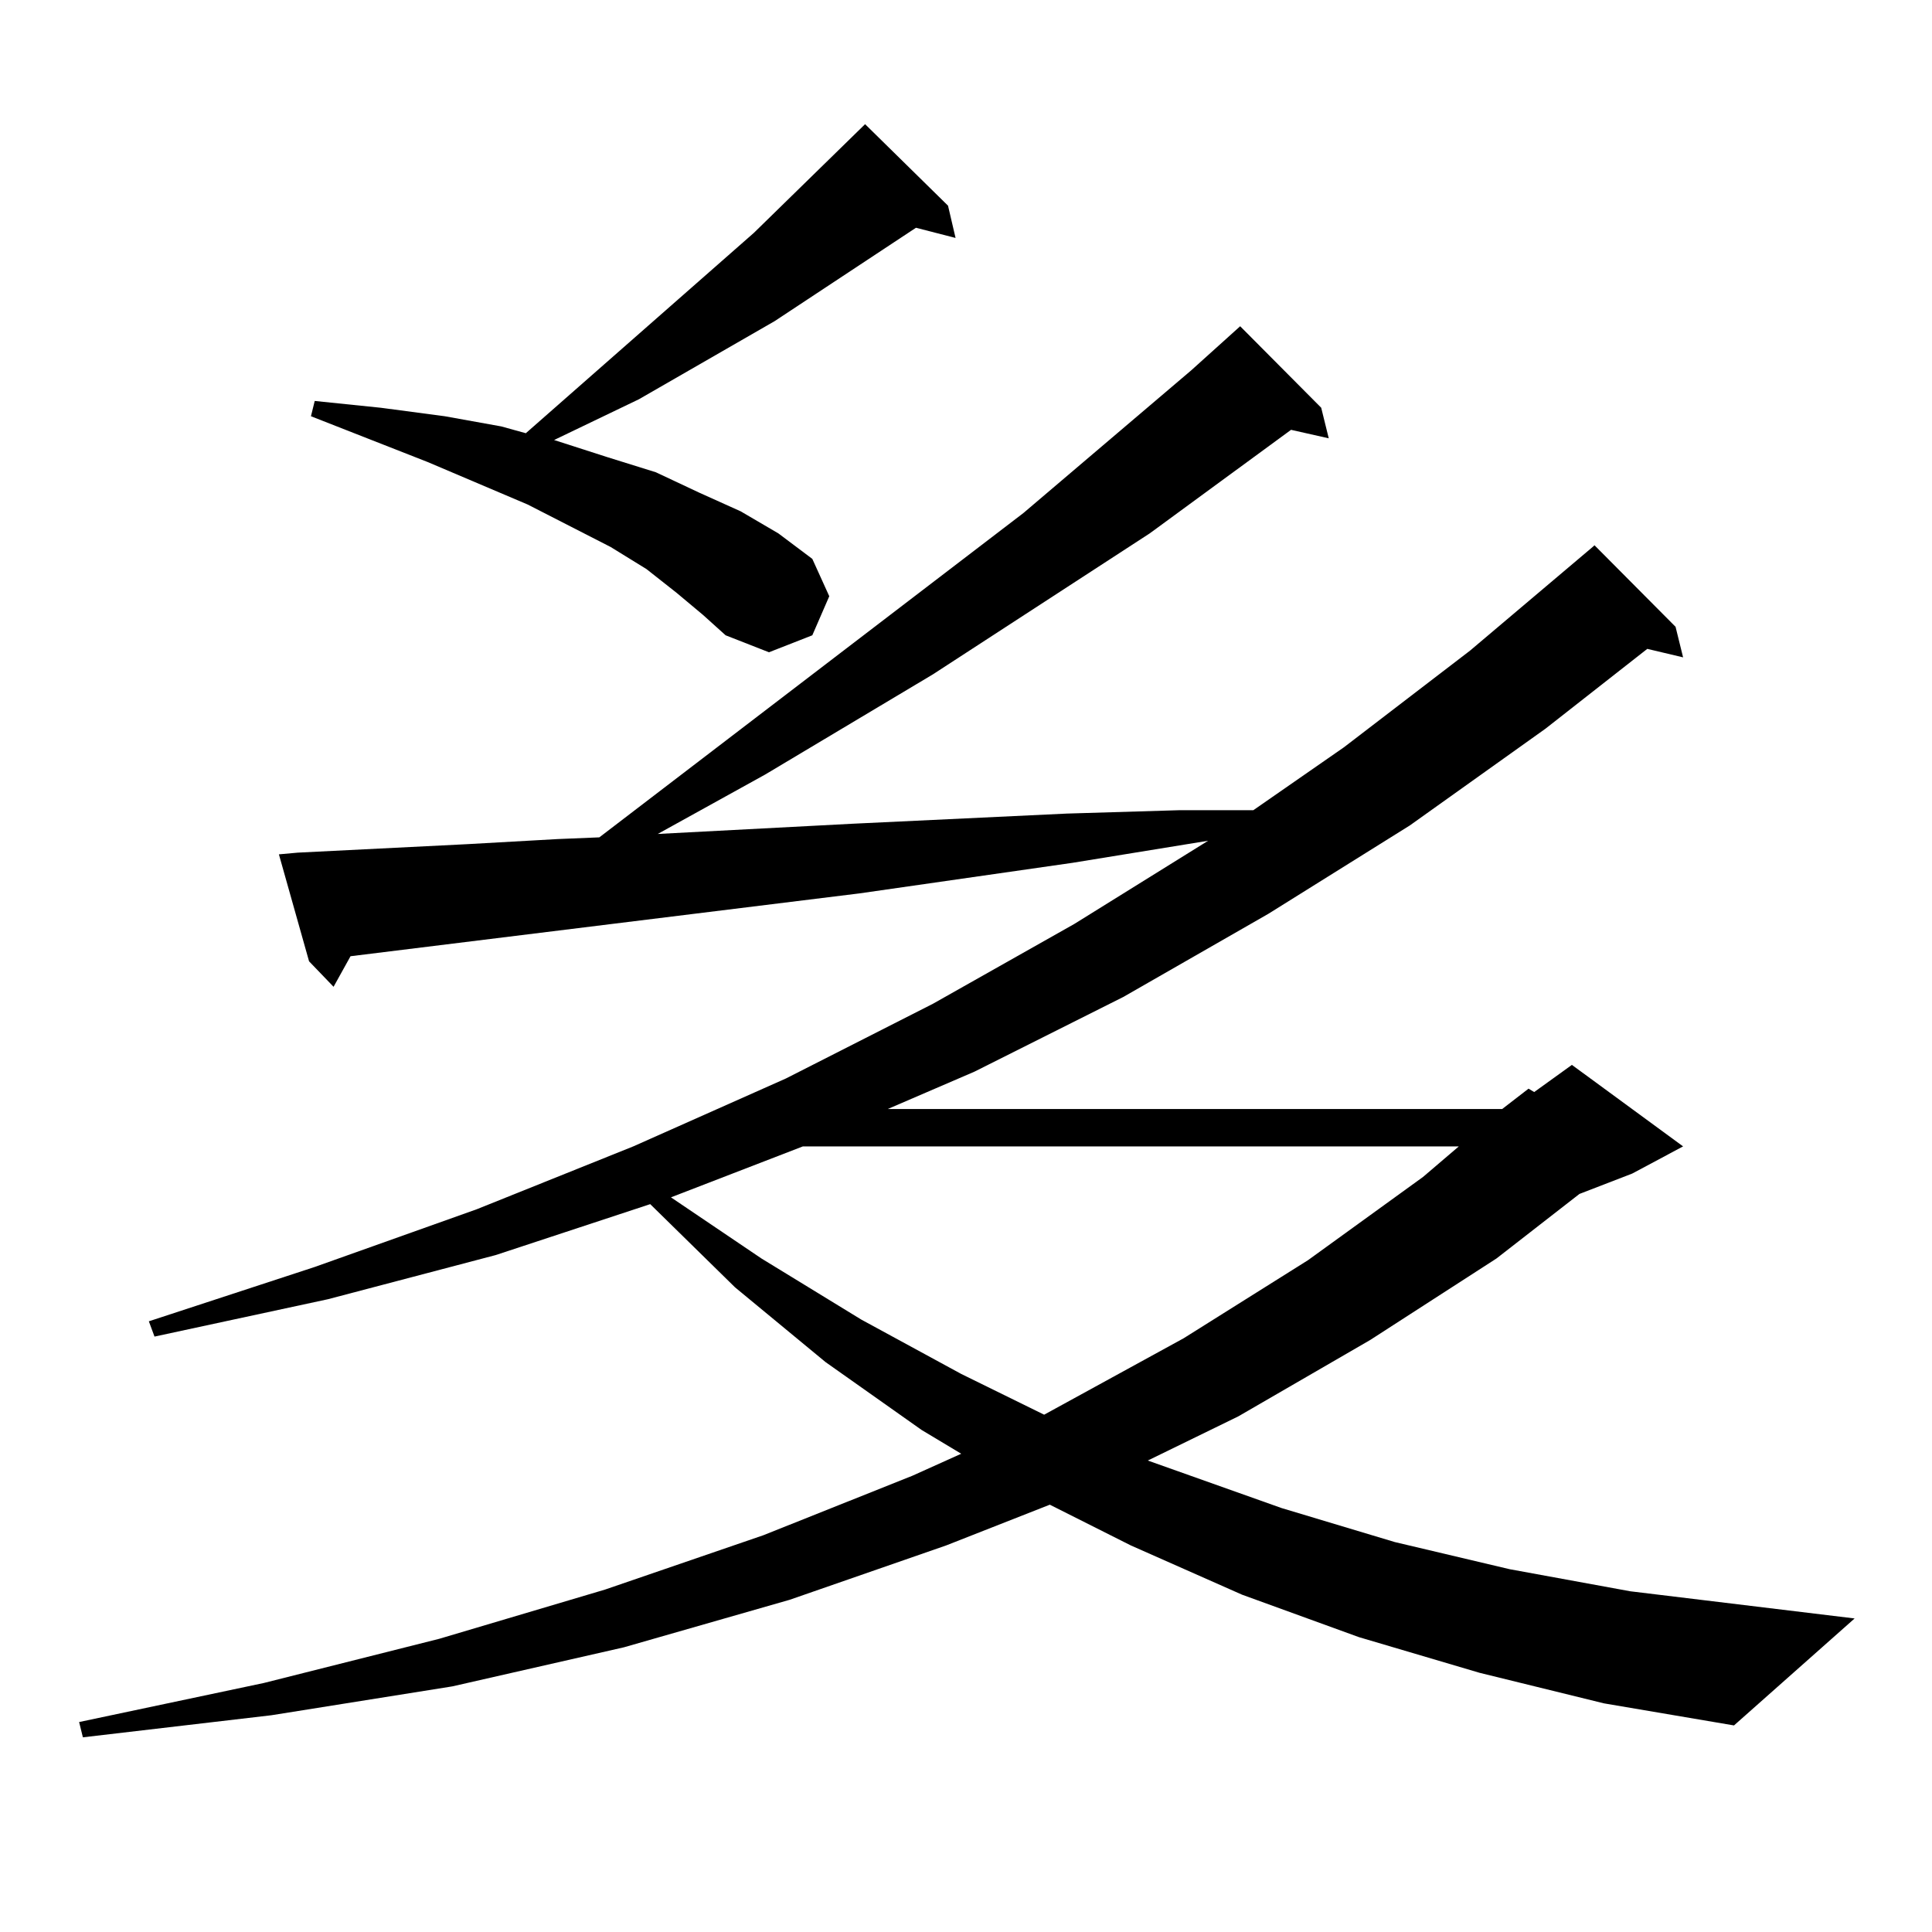 <?xml version="1.0" encoding="utf-8"?>
<!-- Generator: Adobe Illustrator 16.0.0, SVG Export Plug-In . SVG Version: 6.00 Build 0)  -->
<!DOCTYPE svg PUBLIC "-//W3C//DTD SVG 1.1//EN" "http://www.w3.org/Graphics/SVG/1.1/DTD/svg11.dtd">
<svg version="1.1" id="图层_1" xmlns="http://www.w3.org/2000/svg" xmlns:xlink="http://www.w3.org/1999/xlink" x="0px" y="0px"
	 width="1000px" height="1000px" viewBox="0 0 1000 1000" enable-background="new 0 0 1000 1000" xml:space="preserve">
<path d="M765.811,865.836l-62.438-18.457l-60.486-21.973l-57.56-25.488l-41.95-21.094l-53.657,21.094l-80.974,28.125l-85.852,24.609
	l-88.778,20.215l-93.656,14.941l-97.559,11.426l-1.951-7.91l95.607-20.215l90.729-22.852l85.851-25.488l81.949-28.125l77.071-30.762
	l25.365-11.426l-20.487-12.305l-49.755-35.156l-46.828-38.672l-43.901-43.066l-79.998,26.367l-86.827,22.852l-89.754,19.336
	l-2.927-7.91l85.852-28.125l83.9-29.883l80.974-32.52l79.022-35.156l76.096-38.672l73.169-41.309l69.267-43.066l-70.242,11.426
	l-110.241,15.82l-263.408,32.52l-8.78,15.82l-12.683-13.184l-15.609-55.371l9.756-0.879l87.802-4.395l46.828-2.637l21.463-0.879
	l219.507-167.871l86.827-73.828l25.365-22.852l41.95,42.188l3.902,15.82l-19.512-4.395l-73.169,53.613l-112.192,72.949
	l-86.827,51.855l-55.608,30.762l100.485-5.273l111.217-5.273l58.535-1.758h38.048l46.828-32.52l65.364-50.098l63.413-53.613
	l0.976-0.879l41.95,42.188l3.902,15.82l-18.536-4.395l-52.682,41.309l-70.242,50.098l-73.169,45.703l-75.12,43.066l-77.071,38.672
	l-44.877,19.336h318.041l13.658-10.547l2.927,1.758l19.512-14.063l57.56,42.188l-26.341,14.063l-27.316,10.547l-42.926,33.398
	l-65.364,42.188l-68.291,39.551l-46.828,22.852l69.267,24.609l58.535,17.578l59.511,14.063l62.438,11.426l116.095,14.063
	l-62.438,55.371l-67.315-11.426L765.811,865.836z M350.211,306.852l-15.609-12.305l-18.536-11.426l-42.926-21.973l-51.706-21.973
	l-60.486-23.73l1.951-7.91l34.146,3.516l33.17,4.395l29.267,5.273l12.683,3.516L390.21,120.523l57.56-56.25l42.926,42.188
	l3.902,16.699l-20.487-5.273l-73.169,48.34l-70.242,40.43l-43.901,21.094l27.316,8.789l25.365,7.91l22.438,10.547l21.463,9.668
	l19.512,11.426l17.561,13.184l8.78,19.336l-8.78,20.215l-22.438,8.789l-22.438-8.789l-11.707-10.547L350.211,306.852z
	 M415.575,593.375l-68.291,26.367l46.828,31.641l51.706,31.641l51.706,28.125l42.926,21.094l72.193-39.551l64.389-40.43
	l59.511-43.066l18.536-15.82H415.575z"/>
</svg>
